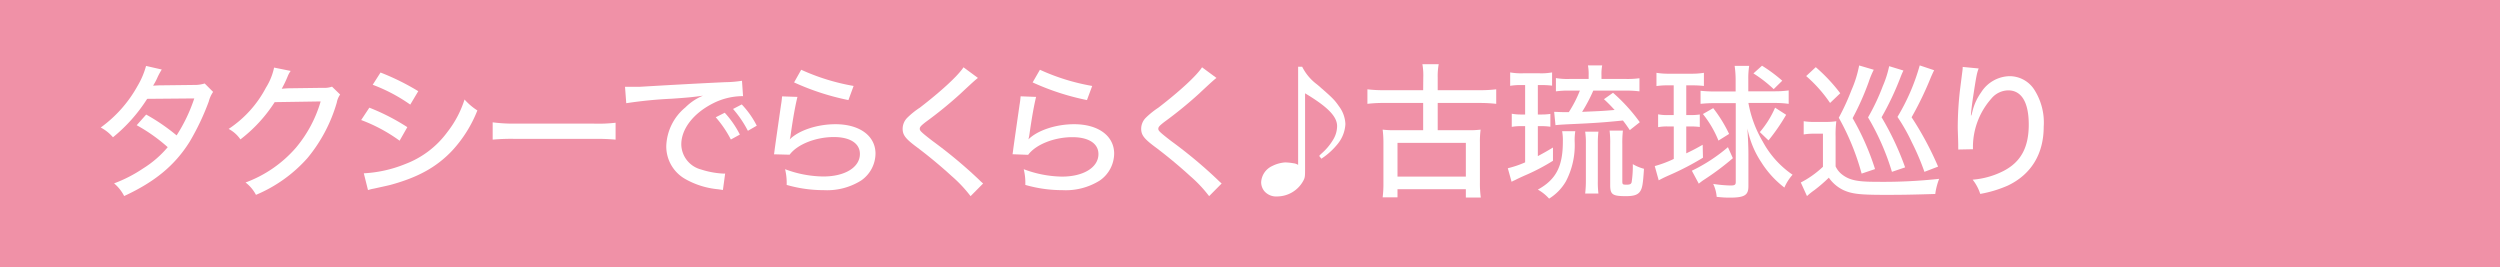 <svg xmlns="http://www.w3.org/2000/svg" viewBox="0 0 424.67 45.41"><defs><style>.cls-1{fill:#f091a7;}.cls-2{fill:#fff;}</style></defs><g id="レイヤー_2" data-name="レイヤー 2"><g id="レイヤー_3" data-name="レイヤー 3"><rect class="cls-1" width="424.67" height="45.41"/></g><g id="レイヤー_1-2" data-name="レイヤー 1"><path class="cls-2" d="M27.48,11.81a11,11,0,0,0-.8,1.5A9.58,9.58,0,0,1,26,14.55l1-.05,5.89-.07a5.78,5.78,0,0,0,1.88-.25l1.43,1.43a5.21,5.21,0,0,0-.74,1.64,41.56,41.56,0,0,1-3.24,6.82c-2.5,4-5.89,6.81-11.13,9.23a6.91,6.91,0,0,0-1.71-2.15,23.56,23.56,0,0,0,4.95-2.55A17.5,17.5,0,0,0,28.49,25a28.64,28.64,0,0,0-5.27-3.73l1.61-1.81A33.62,33.62,0,0,1,30,23a27.49,27.49,0,0,0,3-6.28l-8,.07a27.1,27.1,0,0,1-5.81,6.53,7.07,7.07,0,0,0-2.08-1.66,21.58,21.58,0,0,0,6.26-7.07,13.76,13.76,0,0,0,1.44-3.39Z"/><path class="cls-2" d="M49.38,12.05a4,4,0,0,0-.52.94,18.36,18.36,0,0,1-1,2.08c.2,0,.55-.05,1.07-.07l5.88-.08a4,4,0,0,0,1.59-.2l1.38,1.34a3.37,3.37,0,0,0-.57,1.36,26.06,26.06,0,0,1-5,9.45,24.2,24.2,0,0,1-8.73,6.23A6.35,6.35,0,0,0,41.71,31a20.9,20.9,0,0,0,8.56-5.91,21.6,21.6,0,0,0,4.2-7.86l-7.81.12a24.88,24.88,0,0,1-5.82,6.33,5.55,5.55,0,0,0-2-1.78,18.93,18.93,0,0,0,6.33-7,10.48,10.48,0,0,0,1.39-3.42Z"/><path class="cls-2" d="M62.74,18.29a35.93,35.93,0,0,1,6.45,3.31l-1.31,2.3a27.27,27.27,0,0,0-6.53-3.51ZM61.8,29.44a21.67,21.67,0,0,0,7-1.56A15.78,15.78,0,0,0,76,22.42a17.49,17.49,0,0,0,2.91-5.52,10.26,10.26,0,0,0,2.18,1.86,21.82,21.82,0,0,1-4.3,6.85C74.14,28.4,71,30.13,66.35,31.4c-.45.12-1.39.32-2.84.64a6.78,6.78,0,0,0-1,.25Zm2.84-17.12a40.67,40.67,0,0,1,6.41,3.17l-1.36,2.28a28.1,28.1,0,0,0-6.38-3.37Z"/><path class="cls-2" d="M83.69,20.78A27.21,27.21,0,0,0,87.5,21h13.38a25.76,25.76,0,0,0,3.69-.15v2.87a35.72,35.72,0,0,0-3.71-.13H87.52a34.51,34.51,0,0,0-3.83.13Z"/><path class="cls-2" d="M106.17,14.75c.39,0,.69,0,1,0,.45,0,.82,0,1.41,0,2.85-.17,8.78-.52,14.6-.79a19.26,19.26,0,0,0,2.86-.24l.18,2.62a2.39,2.39,0,0,0-.42,0,11.2,11.2,0,0,0-4.63,1.19c-3.36,1.68-5.44,4.35-5.44,7a4.48,4.48,0,0,0,3.36,4.26,14.6,14.6,0,0,0,3.64.69,4.23,4.23,0,0,0,.45,0l-.38,2.79-.81-.12a13.87,13.87,0,0,1-5.62-1.76,6.35,6.35,0,0,1-3.19-5.61,8.87,8.87,0,0,1,3.24-6.53,9.13,9.13,0,0,1,3-2c-1.73.25-2.72.34-5.34.52a74,74,0,0,0-7.7.76Zm16.94,4.4a16.34,16.34,0,0,1,2.57,3.71l-1.53.84a18.47,18.47,0,0,0-2.57-3.78ZM126,17.74a15.22,15.22,0,0,1,2.55,3.61l-1.51.87a18.38,18.38,0,0,0-2.52-3.71Z"/><path class="cls-2" d="M135.46,16.46c-.34,1.36-.72,3.41-1.14,6.35a4.78,4.78,0,0,1-.17.87c1.53-1.54,4.68-2.58,7.77-2.58,4.13,0,6.8,2,6.8,5a5.62,5.62,0,0,1-2.45,4.57,10.89,10.89,0,0,1-6.36,1.63,22.6,22.6,0,0,1-6.28-.89,10,10,0,0,0-.27-2.67,18.94,18.94,0,0,0,6.5,1.24c3.67,0,6.21-1.56,6.21-3.83,0-1.78-1.65-2.87-4.42-2.87-3.07,0-6.21,1.23-7.52,3l-2.65-.07c.07-.42.07-.54.2-1.46.25-1.8.57-4,1-7,.1-.57.12-.86.17-1.38Zm.64-4.61A36.38,36.38,0,0,0,145,14.6L144.12,17a42.33,42.33,0,0,1-9.23-3Z"/><path class="cls-2" d="M166.12,13.24c-.4.3-.79.64-3.07,2.77a69.17,69.17,0,0,1-5.81,4.72c-.79.62-1,.84-1,1.14s.07.47,2.2,2.1a80,80,0,0,1,7.87,6.56c.29.3.42.4.69.64l-2.13,2.15a22.72,22.72,0,0,0-3.21-3.41,81,81,0,0,0-6.33-5.22c-1.54-1.19-2-1.8-2-2.82a2.67,2.67,0,0,1,.77-1.85,13.56,13.56,0,0,1,2.15-1.73c3.64-2.8,6.48-5.42,7.42-6.86Z"/><path class="cls-2" d="M176,16.46c-.34,1.36-.71,3.41-1.13,6.35a5.68,5.68,0,0,1-.18.87c1.54-1.54,4.68-2.58,7.77-2.58,4.13,0,6.8,2,6.8,5a5.62,5.62,0,0,1-2.45,4.57,10.89,10.89,0,0,1-6.36,1.63,22.6,22.6,0,0,1-6.28-.89,10,10,0,0,0-.27-2.67A19,19,0,0,0,180.39,30c3.66,0,6.2-1.56,6.2-3.83,0-1.78-1.65-2.87-4.42-2.87-3.07,0-6.21,1.23-7.52,3L172,26.2c.07-.42.07-.54.2-1.46.25-1.8.57-4,1-7,.1-.57.12-.86.17-1.38Zm.65-4.61a36.1,36.1,0,0,0,8.88,2.75L184.64,17a42.33,42.33,0,0,1-9.23-3Z"/><path class="cls-2" d="M206.64,13.24c-.4.3-.79.64-3.07,2.77a69.17,69.17,0,0,1-5.81,4.72c-.79.62-1,.84-1,1.14s.08.47,2.2,2.1a78.82,78.82,0,0,1,7.87,6.56c.3.3.42.4.69.64l-2.13,2.15a22.19,22.19,0,0,0-3.21-3.41,81,81,0,0,0-6.33-5.22c-1.54-1.19-2-1.8-2-2.82a2.67,2.67,0,0,1,.77-1.85,14.24,14.24,0,0,1,2.15-1.73c3.64-2.8,6.48-5.42,7.42-6.86Z"/><path class="cls-2" d="M221.2,11.34a8.4,8.4,0,0,0,2.52,3c2.57,2.22,2.94,2.57,3.74,3.73a5.35,5.35,0,0,1,1.08,3,5.81,5.81,0,0,1-1.36,3.44,12,12,0,0,1-2.72,2.45l-.37-.47a3.38,3.38,0,0,1,.35-.37,9.73,9.73,0,0,0,2.1-2.53,4.44,4.44,0,0,0,.59-2.17c0-1.64-1.6-3.27-5.44-5.57V28.6c0,1.43,0,1.58-.37,2.23A5.08,5.08,0,0,1,217,33.37a2.68,2.68,0,0,1-2.15-.81,2.4,2.4,0,0,1-.62-1.61,3.22,3.22,0,0,1,1.88-2.75,5.72,5.72,0,0,1,2.18-.61,9.25,9.25,0,0,1,1.41.14,1.87,1.87,0,0,1,.81.28V11.34Z"/><path class="cls-2" d="M241.77,13.14a10.77,10.77,0,0,0-.15-2.23h2.77a11.21,11.21,0,0,0-.17,2.23v2.18h7.15a21.88,21.88,0,0,0,2.79-.15v2.47a25.13,25.13,0,0,0-2.79-.15h-7.15v4.63h5.22a14.85,14.85,0,0,0,2.07-.1,14.93,14.93,0,0,0-.12,2.2V31a17.43,17.43,0,0,0,.15,2.55H249V32.14H237.39v1.38h-2.52A18.92,18.92,0,0,0,235,31V24.22a18,18,0,0,0-.13-2.2,15.8,15.8,0,0,0,2.08.1h4.8V17.49h-6.68a22.1,22.1,0,0,0-2.79.15V15.17a21.77,21.77,0,0,0,2.79.15h6.68ZM237.39,30H249V24.27H237.39Z"/><path class="cls-2" d="M258.46,14.45a10.63,10.63,0,0,0-1.93.13V12.3a10.75,10.75,0,0,0,2.2.15h2.8a10.19,10.19,0,0,0,2.12-.15v2.25a14,14,0,0,0-1.78-.1h-.64v5h.54a10.19,10.19,0,0,0,1.59-.1v2.18a10.05,10.05,0,0,0-1.59-.1h-.54v5.09c1-.54,1.41-.76,2.57-1.46l0,2.25a34.61,34.61,0,0,1-4.33,2.3c-.69.3-1.41.62-2.15,1a4,4,0,0,0-.55.27l-.64-2.3a17.54,17.54,0,0,0,2.94-1V21.43h-.59a8.55,8.55,0,0,0-1.68.12V19.32a8.77,8.77,0,0,0,1.7.13h.57v-5Zm9.13,7.84a10,10,0,0,0-.1,1.86A13.22,13.22,0,0,1,266,30.8a8.34,8.34,0,0,1-2.86,2.94,7.31,7.31,0,0,0-1.91-1.53c3.09-1.71,4.25-3.93,4.25-8.16a9,9,0,0,0-.12-1.76Zm8.48-8.88a15.36,15.36,0,0,0,2.42-.12v2.23a17.74,17.74,0,0,0-2.25-.13h-5.59a27.08,27.08,0,0,1-1.9,3.61c3.49-.15,3.49-.15,5.52-.32a25.28,25.28,0,0,0-1.81-1.83L274,15.76a29.49,29.49,0,0,1,4.55,5l-1.7,1.34c-.57-.84-.79-1.16-1.17-1.63-3.38.34-4.82.44-9.32.64-1,.05-1.71.1-2.13.15L264,19c.44,0,1,.05,1.9.05h.59a20.31,20.31,0,0,0,1.88-3.66H266.6a14.63,14.63,0,0,0-2.3.13V13.26a11.45,11.45,0,0,0,2.4.15h3.16v-.62a7.75,7.75,0,0,0-.12-1.68h2.42a7.73,7.73,0,0,0-.12,1.71v.59Zm-6.8,19.47a18.88,18.88,0,0,0,.12-2.18V24.44a12.46,12.46,0,0,0-.12-2.07h2.25a16.4,16.4,0,0,0-.1,2.07V30.7a16.15,16.15,0,0,0,.1,2.18Zm6.31-2.15c0,.62.05.64.76.64.52,0,.72-.1.82-.4a17.53,17.53,0,0,0,.2-3.09,7.32,7.32,0,0,0,1.9.79c-.17,2.7-.3,3.32-.67,3.86s-1,.79-2.37.79c-2.33,0-2.7-.27-2.7-1.92V24.59a17.45,17.45,0,0,0-.1-2.4h2.26a18,18,0,0,0-.1,2.33Z"/><path class="cls-2" d="M283.45,14.5a12.91,12.91,0,0,0-2.07.12V12.37a12.58,12.58,0,0,0,2.17.15h3.74a12.81,12.81,0,0,0,2.15-.15V14.6a17,17,0,0,0-2-.1h-1v5.05h.69a11.2,11.2,0,0,0,1.61-.1v2.12a11.93,11.93,0,0,0-1.61-.09h-.69v4.57c1.13-.54,1.56-.76,2.79-1.46l.05,2.2a47.51,47.51,0,0,1-5.79,3c-1.06.47-1.16.55-1.73.84l-.67-2.42A19.27,19.27,0,0,0,284.32,27V21.48h-1a8.34,8.34,0,0,0-1.66.12V19.42a8.37,8.37,0,0,0,1.71.13h.94V14.5Zm10.91,12.37a45,45,0,0,1-4.85,3.63,8.51,8.51,0,0,0-.94.7L287.39,29a28.19,28.19,0,0,0,6.13-4Zm-3.19-9.35a22.4,22.4,0,0,0-2.3.12V15.42a22.21,22.21,0,0,0,2.4.12h3.56V13.69a17.21,17.21,0,0,0-.17-2.5h2.47a13.77,13.77,0,0,0-.15,2.32v2h4.43a17.37,17.37,0,0,0,2.43-.15v2.28a16.81,16.81,0,0,0-2.31-.15H297a19.66,19.66,0,0,0,2.43,6.55,16,16,0,0,0,5.07,5.64,8.06,8.06,0,0,0-1.39,2.18,16.35,16.35,0,0,1-3.91-4.28,15.77,15.77,0,0,1-2.37-5.76c.12,2,.17,3.36.17,4.4v5.42c0,1.51-.66,1.93-3.14,1.93-.54,0-1,0-2.25-.13a6.31,6.31,0,0,0-.59-2.2,21.68,21.68,0,0,0,2.94.27c.72,0,.89-.12.89-.61V17.52Zm.74,6.36a17.81,17.81,0,0,0-2.64-4.51l1.75-1a23.72,23.72,0,0,1,2.7,4.38Zm9.38-8.74a22,22,0,0,0-3.44-2.67l1.46-1.31a26.28,26.28,0,0,1,3.44,2.55Zm-2.35,7.3a16.39,16.39,0,0,0,2.59-4.15l1.88,1.21a33.9,33.9,0,0,1-3,4.35Z"/><path class="cls-2" d="M306.39,20.59a10.84,10.84,0,0,0,1.95.12h1.71a11.36,11.36,0,0,0,1.88-.12,18.44,18.44,0,0,0-.12,2.67v5A3.71,3.71,0,0,0,313,29.71c1.19.89,2.55,1.17,5.55,1.17a88.53,88.53,0,0,0,10.85-.5,11.06,11.06,0,0,0-.66,2.57c-4.16.13-5.92.15-8.56.15-4.18,0-5.57-.15-7-.79a6.35,6.35,0,0,1-2.52-2.13,25.29,25.29,0,0,1-2.47,2.13,10.9,10.9,0,0,0-1.24,1L305.9,31a16.42,16.42,0,0,0,3.76-2.67V22.71h-1.54a9.57,9.57,0,0,0-1.73.13Zm2.05-9.18a28.67,28.67,0,0,1,4.16,4.43l-1.73,1.65a23.35,23.35,0,0,0-4.06-4.57Zm9.85.44a15.1,15.1,0,0,0-.87,2.11,46.14,46.14,0,0,1-2.72,6.11,43.55,43.55,0,0,1,3.81,8.65l-2.28.77A41.54,41.54,0,0,0,312.35,20a39.06,39.06,0,0,0,2.15-4.68,19.05,19.05,0,0,0,1.31-4.2Zm3.09,17.34a41.55,41.55,0,0,0-4.06-9.25,36.22,36.22,0,0,0,2.5-5.29,17.79,17.79,0,0,0,1.09-3.41l2.42.74c-.17.37-.22.44-.52,1.21a49,49,0,0,1-3.19,6.73,48.14,48.14,0,0,1,4,8.51Zm7.17-17.26c-.2.39-.32.67-.54,1.16a56.56,56.56,0,0,1-3.29,6.83,53.85,53.85,0,0,1,4.5,8.38l-2.32.89a41.48,41.48,0,0,0-2.13-5,31.5,31.5,0,0,0-2.45-4.33,35.49,35.49,0,0,0,3.78-8.75Z"/><path class="cls-2" d="M336.11,11.63c-.32.84-.4,1.29-1,5.2-.19,1.38-.27,2.05-.32,2.77h.08l.17-.62a9.24,9.24,0,0,1,1.48-3.27,5.87,5.87,0,0,1,4.8-2.77,5,5,0,0,1,4.18,2.2,10.35,10.35,0,0,1,1.66,6.39c0,4.62-2.13,8.11-6.11,10a20.57,20.57,0,0,1-4.67,1.41,7.61,7.61,0,0,0-1.29-2.42A13.88,13.88,0,0,0,340.41,29c2.9-1.53,4.21-4,4.21-7.84s-1.26-5.81-3.49-5.81a3.8,3.8,0,0,0-2.89,1.43,12.42,12.42,0,0,0-3.1,8c0,.07,0,.07,0,.57l-2.5.05a1.12,1.12,0,0,0,0-.27v-.5c0-.64-.08-2.52-.08-2.94a56.35,56.35,0,0,1,.37-6.33l.4-3.15a5.56,5.56,0,0,0,.07-.84Z"/></g></g></svg>